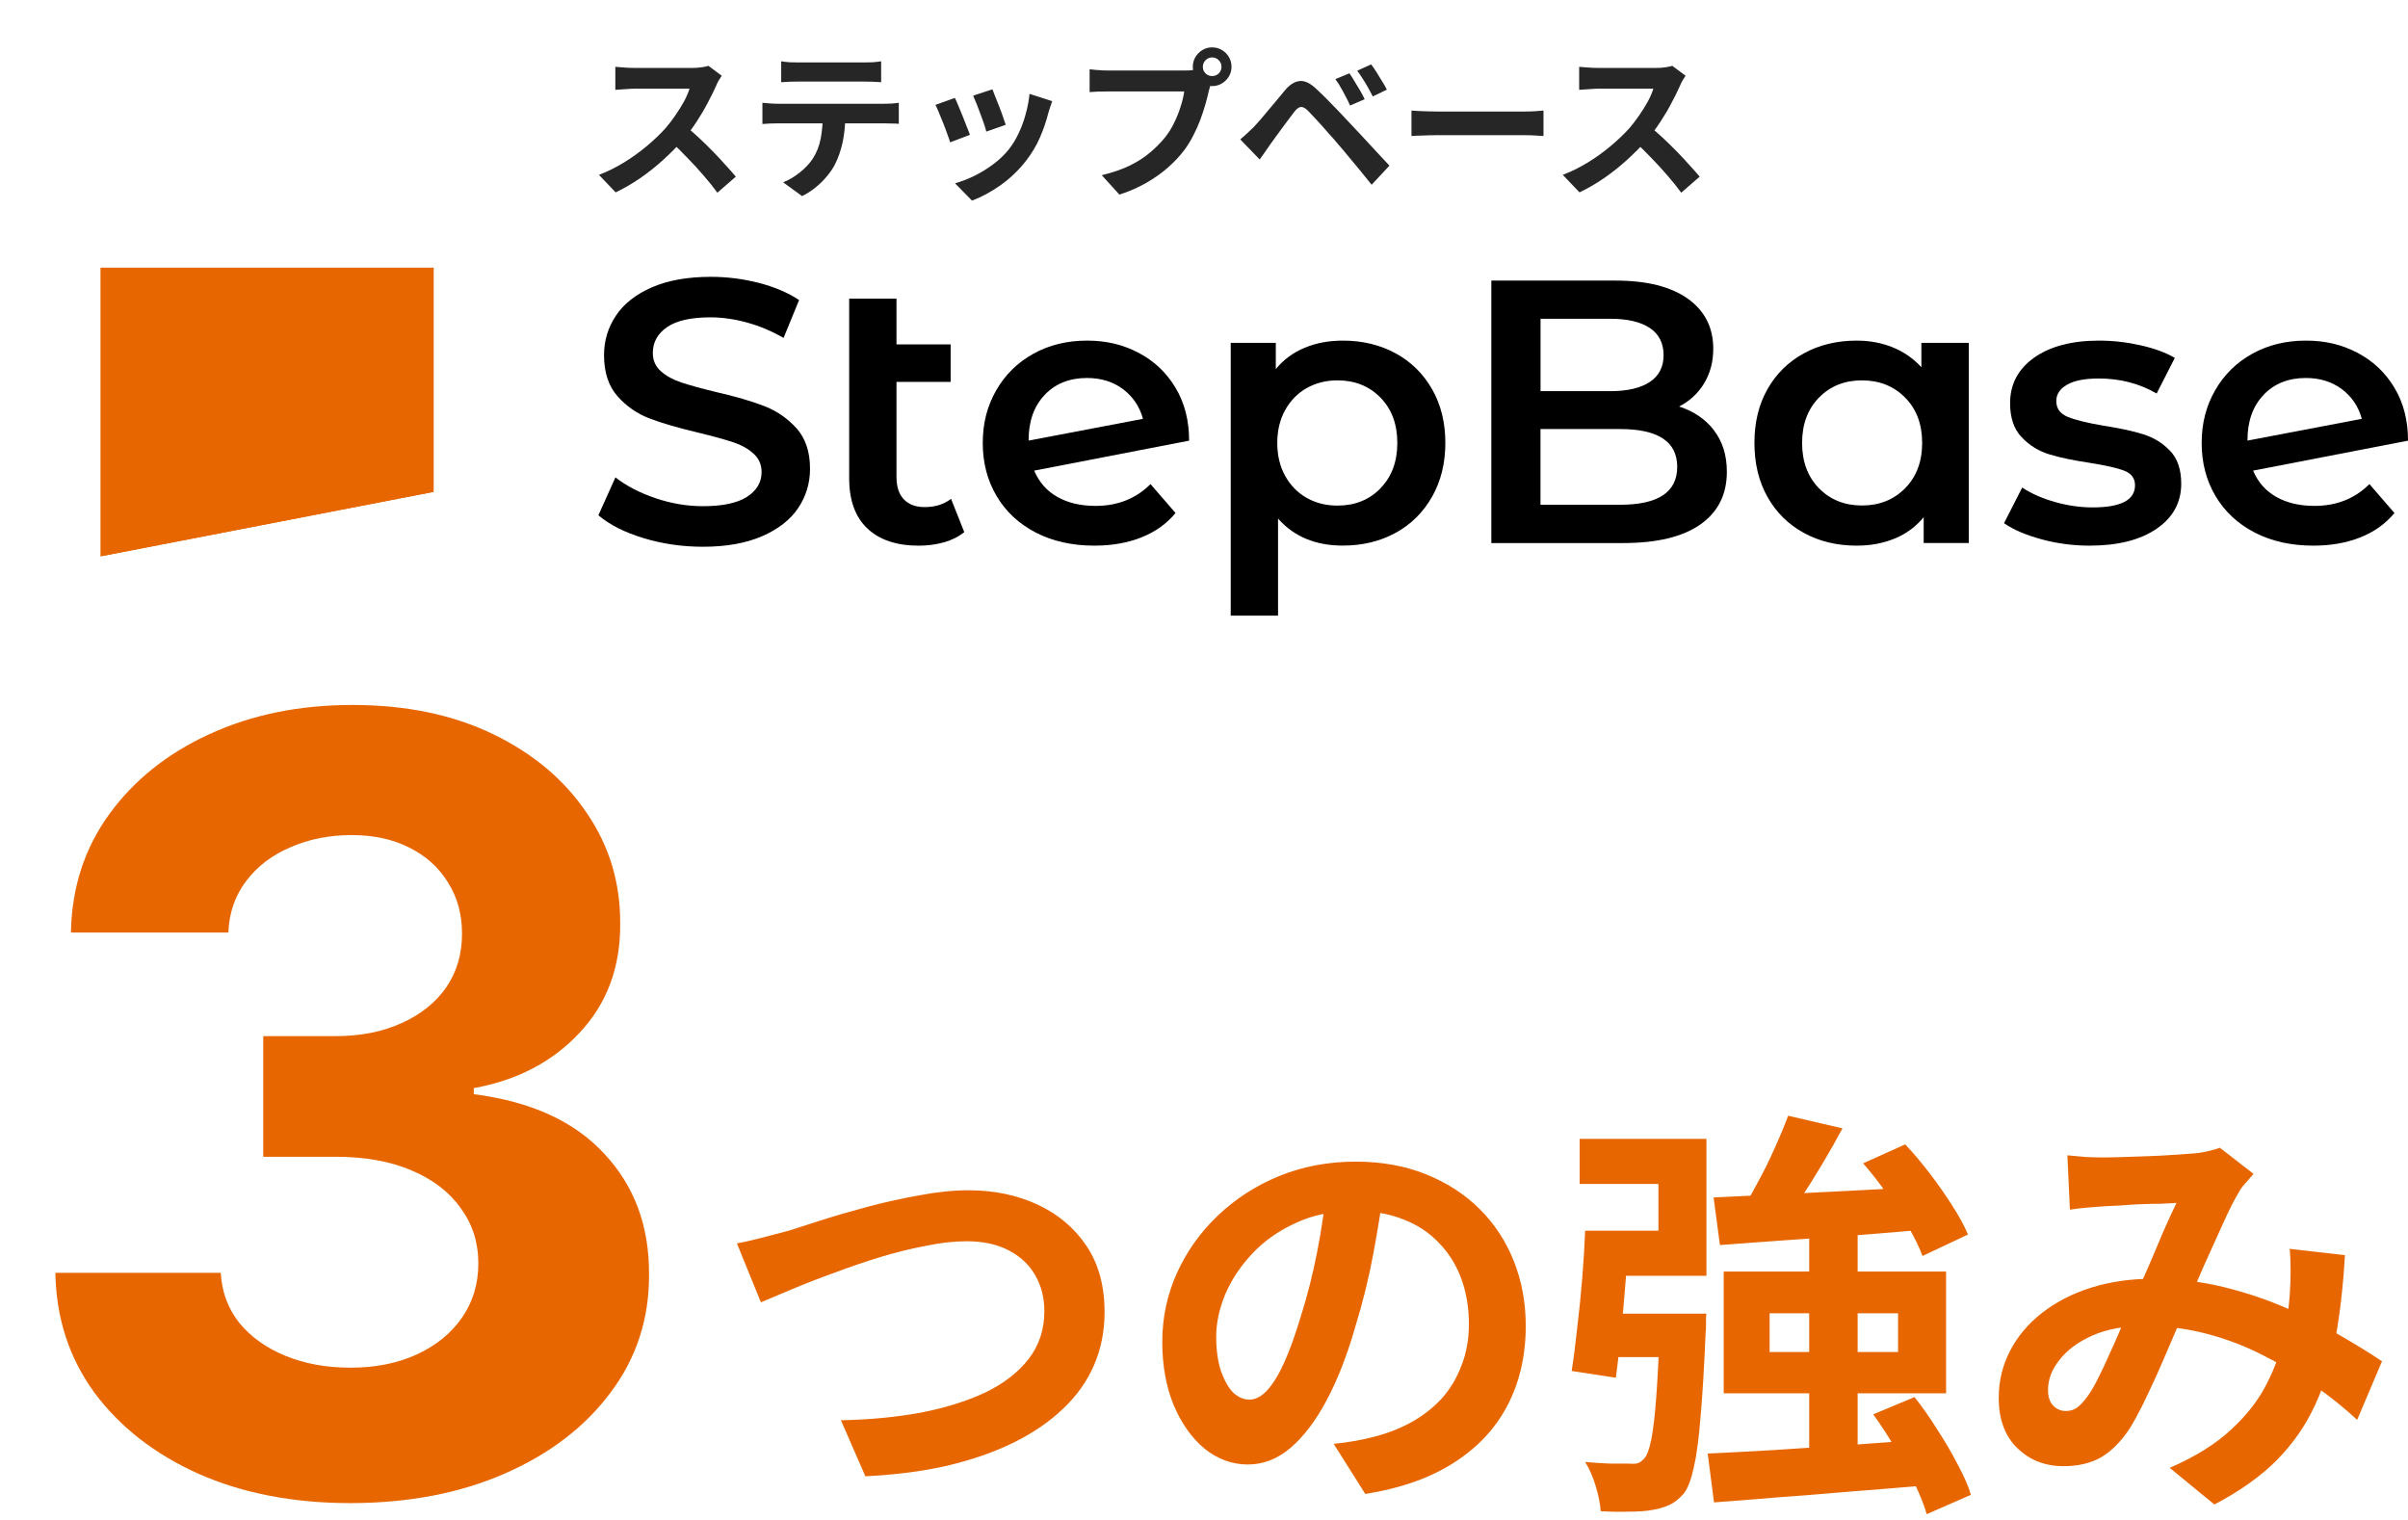 <svg width="263" height="166" viewBox="0 0 263 166" fill="none" xmlns="http://www.w3.org/2000/svg">
<path d="M38.24 164.16C32.053 164.16 26.543 163.097 21.709 160.97C16.903 158.816 13.106 155.86 10.316 152.104C7.554 148.32 6.132 143.956 6.049 139.012H24.112C24.223 141.084 24.899 142.906 26.142 144.481C27.413 146.028 29.098 147.229 31.197 148.085C33.296 148.941 35.657 149.37 38.281 149.37C41.016 149.37 43.432 148.886 45.532 147.92C47.631 146.953 49.274 145.613 50.462 143.901C51.649 142.188 52.243 140.214 52.243 137.976C52.243 135.711 51.608 133.709 50.337 131.969C49.094 130.201 47.299 128.82 44.952 127.826C42.631 126.832 39.869 126.335 36.666 126.335H28.752V113.16H36.666C39.372 113.16 41.761 112.69 43.833 111.751C45.932 110.812 47.562 109.514 48.722 107.857C49.882 106.172 50.462 104.211 50.462 101.974C50.462 99.847 49.951 97.983 48.929 96.381C47.934 94.751 46.526 93.481 44.703 92.569C42.908 91.658 40.809 91.202 38.406 91.202C35.975 91.202 33.752 91.644 31.735 92.528C29.719 93.384 28.103 94.613 26.888 96.215C25.673 97.817 25.024 99.695 24.941 101.849H7.747C7.83 96.961 9.225 92.652 11.932 88.923C14.639 85.195 18.284 82.281 22.869 80.182C27.482 78.055 32.688 76.992 38.488 76.992C44.344 76.992 49.467 78.055 53.859 80.182C58.251 82.308 61.661 85.181 64.092 88.799C66.55 92.39 67.766 96.422 67.738 100.897C67.766 105.647 66.288 109.611 63.305 112.787C60.35 115.963 56.497 117.979 51.746 118.836V119.499C57.988 120.3 62.739 122.468 65.998 126.003C69.285 129.511 70.914 133.902 70.887 139.178C70.914 144.011 69.519 148.306 66.702 152.063C63.913 155.819 60.06 158.774 55.143 160.929C50.227 163.083 44.592 164.16 38.24 164.16Z" fill="#E76600"/>
<path d="M80.484 135.792C81.343 135.639 82.293 135.424 83.336 135.148C84.379 134.872 85.314 134.627 86.142 134.412C87.031 134.136 88.227 133.753 89.73 133.262C91.263 132.771 92.95 132.281 94.79 131.79C96.63 131.299 98.501 130.885 100.402 130.548C102.334 130.18 104.128 129.996 105.784 129.996C108.575 129.996 111.089 130.517 113.328 131.56C115.567 132.603 117.345 134.105 118.664 136.068C119.983 138.031 120.642 140.438 120.642 143.29C120.642 145.375 120.259 147.307 119.492 149.086C118.725 150.865 117.591 152.459 116.088 153.87C114.616 155.281 112.822 156.507 110.706 157.55C108.59 158.593 106.167 159.436 103.438 160.08C100.739 160.693 97.765 161.077 94.514 161.23L91.846 155.112C94.974 155.051 97.872 154.775 100.54 154.284C103.239 153.763 105.6 153.027 107.624 152.076C109.648 151.095 111.227 149.868 112.362 148.396C113.497 146.924 114.064 145.191 114.064 143.198C114.064 141.757 113.742 140.469 113.098 139.334C112.454 138.169 111.488 137.249 110.2 136.574C108.943 135.899 107.394 135.562 105.554 135.562C104.205 135.562 102.717 135.731 101.092 136.068C99.467 136.375 97.795 136.789 96.078 137.31C94.391 137.831 92.735 138.399 91.11 139.012C89.485 139.595 87.982 140.177 86.602 140.76C85.222 141.343 84.057 141.833 83.106 142.232L80.484 135.792ZM151.186 129.49C150.879 131.821 150.481 134.305 149.99 136.942C149.499 139.579 148.84 142.247 148.012 144.946C147.123 148.043 146.08 150.711 144.884 152.95C143.688 155.189 142.369 156.921 140.928 158.148C139.517 159.344 137.969 159.942 136.282 159.942C134.595 159.942 133.031 159.375 131.59 158.24C130.179 157.075 129.045 155.48 128.186 153.456C127.358 151.432 126.944 149.132 126.944 146.556C126.944 143.888 127.481 141.373 128.554 139.012C129.627 136.651 131.115 134.565 133.016 132.756C134.948 130.916 137.187 129.475 139.732 128.432C142.308 127.389 145.083 126.868 148.058 126.868C150.91 126.868 153.471 127.328 155.74 128.248C158.04 129.168 160.003 130.441 161.628 132.066C163.253 133.691 164.495 135.593 165.354 137.77C166.213 139.947 166.642 142.293 166.642 144.808C166.642 148.028 165.983 150.911 164.664 153.456C163.345 156.001 161.383 158.102 158.776 159.758C156.2 161.414 152.98 162.549 149.116 163.162L145.666 157.688C146.555 157.596 147.337 157.489 148.012 157.366C148.687 157.243 149.331 157.105 149.944 156.952C151.416 156.584 152.781 156.063 154.038 155.388C155.326 154.683 156.445 153.824 157.396 152.812C158.347 151.769 159.083 150.558 159.604 149.178C160.156 147.798 160.432 146.28 160.432 144.624C160.432 142.815 160.156 141.159 159.604 139.656C159.052 138.153 158.239 136.85 157.166 135.746C156.093 134.611 154.789 133.753 153.256 133.17C151.723 132.557 149.959 132.25 147.966 132.25C145.513 132.25 143.351 132.695 141.48 133.584C139.609 134.443 138.03 135.562 136.742 136.942C135.454 138.322 134.473 139.809 133.798 141.404C133.154 142.999 132.832 144.517 132.832 145.958C132.832 147.491 133.016 148.779 133.384 149.822C133.752 150.834 134.197 151.601 134.718 152.122C135.27 152.613 135.853 152.858 136.466 152.858C137.11 152.858 137.739 152.536 138.352 151.892C138.996 151.217 139.625 150.205 140.238 148.856C140.851 147.507 141.465 145.805 142.078 143.75C142.783 141.542 143.381 139.181 143.872 136.666C144.363 134.151 144.715 131.698 144.93 129.306L151.186 129.49ZM195.3 121.854L201.234 123.234C200.559 124.491 199.839 125.764 199.072 127.052C198.305 128.34 197.539 129.567 196.772 130.732C196.036 131.867 195.331 132.894 194.656 133.814L190.056 132.434C190.7 131.453 191.344 130.349 191.988 129.122C192.663 127.895 193.276 126.653 193.828 125.396C194.411 124.108 194.901 122.927 195.3 121.854ZM187.158 130.778C189.121 130.686 191.39 130.579 193.966 130.456C196.573 130.333 199.317 130.195 202.2 130.042C205.113 129.889 208.011 129.735 210.894 129.582L210.848 134.228C208.149 134.473 205.42 134.703 202.66 134.918C199.9 135.102 197.263 135.286 194.748 135.47C192.233 135.654 189.933 135.823 187.848 135.976L187.158 130.778ZM203.488 127.052L208.088 124.982C209.008 125.963 209.913 127.037 210.802 128.202C211.691 129.367 212.504 130.533 213.24 131.698C213.976 132.833 214.543 133.875 214.942 134.826L209.974 137.172C209.637 136.252 209.131 135.209 208.456 134.044C207.781 132.848 206.999 131.637 206.11 130.41C205.251 129.183 204.377 128.064 203.488 127.052ZM186.514 158.746C188.569 158.654 190.915 158.531 193.552 158.378C196.22 158.194 199.011 158.01 201.924 157.826C204.868 157.611 207.781 157.397 210.664 157.182V162.196C207.873 162.441 205.067 162.671 202.246 162.886C199.455 163.131 196.772 163.346 194.196 163.53C191.651 163.745 189.32 163.929 187.204 164.082L186.514 158.746ZM204.592 154.468L209.1 152.582C209.959 153.655 210.787 154.836 211.584 156.124C212.412 157.381 213.148 158.639 213.792 159.896C214.467 161.123 214.957 162.242 215.264 163.254L210.434 165.37C210.158 164.389 209.713 163.269 209.1 162.012C208.487 160.755 207.781 159.467 206.984 158.148C206.217 156.829 205.42 155.603 204.592 154.468ZM193.276 143.428V147.66H207.306V143.428H193.276ZM188.262 138.874H212.55V152.168H188.262V138.874ZM181.316 143.474H186.376C186.376 143.474 186.361 143.597 186.33 143.842C186.33 144.087 186.33 144.379 186.33 144.716C186.33 145.053 186.315 145.345 186.284 145.59C186.131 149.301 185.947 152.352 185.732 154.744C185.548 157.105 185.303 158.945 184.996 160.264C184.72 161.552 184.367 162.487 183.938 163.07C183.417 163.683 182.88 164.113 182.328 164.358C181.807 164.603 181.178 164.787 180.442 164.91C179.798 165.033 178.97 165.094 177.958 165.094C176.977 165.125 175.934 165.109 174.83 165.048C174.769 164.22 174.585 163.3 174.278 162.288C173.971 161.276 173.588 160.402 173.128 159.666C174.14 159.758 175.075 159.819 175.934 159.85C176.823 159.85 177.498 159.85 177.958 159.85C178.326 159.881 178.633 159.865 178.878 159.804C179.123 159.712 179.353 159.543 179.568 159.298C179.875 158.991 180.135 158.301 180.35 157.228C180.565 156.155 180.749 154.575 180.902 152.49C181.055 150.405 181.193 147.66 181.316 144.256V143.474ZM173.128 134.412H177.958C177.835 136.16 177.697 138.015 177.544 139.978C177.391 141.941 177.222 143.827 177.038 145.636C176.854 147.445 176.67 149.055 176.486 150.466L171.656 149.73C171.871 148.381 172.07 146.832 172.254 145.084C172.469 143.336 172.653 141.527 172.806 139.656C172.959 137.785 173.067 136.037 173.128 134.412ZM174.554 143.474H183.478V148.212H174.002L174.554 143.474ZM197.6 134.504H202.89V160.034L197.6 160.172V134.504ZM174.232 134.412H181.132V129.306H172.53V124.384H186.376V139.334H174.232V134.412ZM225.798 126.178C226.442 126.239 227.117 126.301 227.822 126.362C228.558 126.393 229.171 126.408 229.662 126.408C230.337 126.408 231.103 126.393 231.962 126.362C232.851 126.331 233.756 126.301 234.676 126.27C235.596 126.239 236.47 126.193 237.298 126.132C238.126 126.071 238.801 126.025 239.322 125.994C239.874 125.963 240.426 125.887 240.978 125.764C241.561 125.641 242.051 125.503 242.45 125.35L246.13 128.202C245.823 128.57 245.532 128.907 245.256 129.214C244.98 129.49 244.75 129.797 244.566 130.134C244.045 130.993 243.447 132.173 242.772 133.676C242.097 135.148 241.377 136.743 240.61 138.46C239.874 140.177 239.153 141.849 238.448 143.474C237.988 144.517 237.513 145.621 237.022 146.786C236.531 147.951 236.025 149.117 235.504 150.282C234.983 151.417 234.477 152.49 233.986 153.502C233.495 154.483 233.02 155.342 232.56 156.078C231.64 157.458 230.613 158.485 229.478 159.16C228.343 159.804 226.979 160.126 225.384 160.126C223.36 160.126 221.673 159.467 220.324 158.148C218.975 156.829 218.3 155.005 218.3 152.674C218.3 150.834 218.714 149.117 219.542 147.522C220.37 145.927 221.535 144.547 223.038 143.382C224.571 142.186 226.365 141.266 228.42 140.622C230.475 139.978 232.729 139.656 235.182 139.656C237.85 139.656 240.426 139.963 242.91 140.576C245.394 141.189 247.709 141.971 249.856 142.922C252.033 143.873 253.981 144.869 255.698 145.912C257.446 146.924 258.933 147.844 260.16 148.672L257.446 155.066C256.066 153.778 254.517 152.536 252.8 151.34C251.083 150.144 249.243 149.055 247.28 148.074C245.348 147.062 243.278 146.265 241.07 145.682C238.893 145.099 236.623 144.808 234.262 144.808C232.023 144.808 230.107 145.161 228.512 145.866C226.948 146.571 225.752 147.461 224.924 148.534C224.096 149.577 223.682 150.665 223.682 151.8C223.682 152.536 223.866 153.103 224.234 153.502C224.633 153.901 225.093 154.1 225.614 154.1C226.105 154.1 226.519 153.977 226.856 153.732C227.193 153.487 227.577 153.073 228.006 152.49C228.405 151.938 228.788 151.279 229.156 150.512C229.555 149.745 229.953 148.902 230.352 147.982C230.781 147.062 231.195 146.127 231.594 145.176C232.023 144.225 232.437 143.305 232.836 142.416C233.388 141.189 233.955 139.917 234.538 138.598C235.121 137.249 235.673 135.945 236.194 134.688C236.746 133.431 237.252 132.327 237.712 131.376C237.252 131.407 236.685 131.437 236.01 131.468C235.335 131.468 234.615 131.483 233.848 131.514C233.112 131.545 232.376 131.591 231.64 131.652C230.935 131.683 230.321 131.713 229.8 131.744C229.34 131.775 228.742 131.821 228.006 131.882C227.301 131.943 226.657 132.02 226.074 132.112L225.798 126.178ZM256.112 137.08C255.928 140.331 255.591 143.321 255.1 146.05C254.64 148.749 253.889 151.217 252.846 153.456C251.834 155.664 250.439 157.673 248.66 159.482C246.881 161.261 244.612 162.871 241.852 164.312L236.976 160.31C239.797 159.083 242.051 157.673 243.738 156.078C245.455 154.483 246.743 152.812 247.602 151.064C248.491 149.316 249.105 147.614 249.442 145.958C249.779 144.271 249.994 142.753 250.086 141.404C250.147 140.515 250.178 139.641 250.178 138.782C250.178 137.893 250.147 137.095 250.086 136.39L256.112 137.08Z" fill="#E76600"/>
<path d="M70.299 58.773C68.219 58.143 66.569 57.311 65.356 56.275L67.218 52.137C68.405 53.065 69.856 53.821 71.584 54.406C73.304 54.991 75.038 55.283 76.772 55.283C78.923 55.283 80.528 54.94 81.587 54.26C82.647 53.58 83.18 52.677 83.18 51.559C83.18 50.739 82.884 50.065 82.287 49.531C81.696 48.997 80.945 48.584 80.033 48.285C79.122 47.986 77.882 47.643 76.309 47.262C74.107 46.741 72.322 46.226 70.954 45.705C69.587 45.184 68.418 44.376 67.442 43.27C66.466 42.164 65.972 40.671 65.972 38.789C65.972 37.207 66.409 35.764 67.275 34.467C68.142 33.171 69.452 32.141 71.205 31.378C72.958 30.616 75.102 30.234 77.638 30.234C79.404 30.234 81.138 30.451 82.852 30.889C84.567 31.328 86.037 31.951 87.276 32.77L85.581 36.908C84.31 36.171 82.987 35.611 81.606 35.23C80.226 34.849 78.891 34.658 77.594 34.658C75.468 34.658 73.889 35.014 72.855 35.726C71.821 36.438 71.301 37.379 71.301 38.548C71.301 39.368 71.597 40.035 72.194 40.556C72.784 41.078 73.536 41.484 74.447 41.783C75.359 42.082 76.598 42.425 78.171 42.806C80.322 43.296 82.088 43.811 83.462 44.345C84.843 44.879 86.018 45.692 87 46.779C87.976 47.872 88.47 49.347 88.47 51.203C88.47 52.785 88.034 54.215 87.167 55.499C86.3 56.783 84.984 57.806 83.218 58.569C81.452 59.332 79.301 59.713 76.765 59.713C74.531 59.713 72.373 59.402 70.293 58.773H70.299Z" fill="black"/>
<path d="M105.312 58.121C104.702 58.61 103.97 58.979 103.103 59.227C102.236 59.474 101.318 59.595 100.355 59.595C97.928 59.595 96.053 58.966 94.73 57.714C93.407 56.462 92.746 54.631 92.746 52.229V32.621H97.915V37.616H103.828V41.71H97.915V52.108C97.915 53.169 98.184 53.983 98.724 54.542C99.263 55.102 100.014 55.381 100.978 55.381C102.14 55.381 103.103 55.083 103.873 54.479L105.318 58.121H105.312Z" fill="black"/>
<path d="M125.661 52.874L128.39 56.026C127.427 57.202 126.181 58.086 124.666 58.69C123.15 59.293 121.442 59.592 119.535 59.592C117.108 59.592 114.97 59.115 113.127 58.162C111.285 57.209 109.853 55.874 108.845 54.171C107.837 52.467 107.336 50.535 107.336 48.38C107.336 46.226 107.824 44.332 108.806 42.628C109.782 40.925 111.137 39.59 112.858 38.637C114.579 37.683 116.531 37.2 118.707 37.2C120.884 37.2 122.656 37.645 124.351 38.529C126.046 39.418 127.388 40.683 128.383 42.336C129.379 43.988 129.873 45.92 129.873 48.126L112.954 51.399C113.481 52.658 114.322 53.611 115.477 54.266C116.633 54.921 118.027 55.251 119.657 55.251C122.059 55.251 124.056 54.463 125.654 52.874H125.661ZM114.103 43.13C112.928 44.357 112.344 46.01 112.344 48.082V48.12L124.833 45.743C124.473 44.408 123.747 43.327 122.662 42.507C121.571 41.688 120.255 41.281 118.714 41.281C116.813 41.281 115.272 41.897 114.103 43.124V43.13Z" fill="black"/>
<path d="M152.428 38.586C154.123 39.514 155.452 40.823 156.416 42.514C157.379 44.204 157.86 46.156 157.86 48.368C157.86 50.58 157.379 52.537 156.416 54.24C155.452 55.944 154.123 57.266 152.428 58.194C150.733 59.122 148.807 59.586 146.656 59.586C143.677 59.586 141.32 58.601 139.587 56.637V67.238H134.418V37.442H139.343V40.308C140.197 39.272 141.25 38.49 142.508 37.976C143.76 37.454 145.147 37.2 146.662 37.2C148.813 37.2 150.733 37.664 152.435 38.592L152.428 38.586ZM150.772 53.325C151.998 52.067 152.614 50.421 152.614 48.374C152.614 46.327 151.998 44.675 150.772 43.423C149.545 42.17 147.979 41.541 146.078 41.541C144.839 41.541 143.722 41.821 142.726 42.38C141.731 42.94 140.948 43.74 140.37 44.776C139.792 45.812 139.503 47.014 139.503 48.38C139.503 49.747 139.792 50.948 140.37 51.984C140.948 53.02 141.731 53.821 142.726 54.38C143.722 54.94 144.832 55.219 146.078 55.219C147.979 55.219 149.545 54.59 150.772 53.338V53.325Z" fill="black"/>
<path d="M187.198 47.004C188.136 48.218 188.605 49.724 188.605 51.529C188.605 54.014 187.635 55.928 185.709 57.281C183.776 58.635 180.964 59.309 177.272 59.309H162.883V30.644H176.45C179.866 30.644 182.498 31.305 184.348 32.627C186.197 33.949 187.121 35.773 187.121 38.093C187.121 39.51 186.787 40.769 186.126 41.862C185.465 42.955 184.553 43.8 183.397 44.398C184.996 44.919 186.267 45.783 187.205 46.997L187.198 47.004ZM168.257 34.819V42.72H175.866C177.741 42.72 179.179 42.383 180.187 41.716C181.195 41.048 181.696 40.069 181.696 38.785C181.696 37.502 181.195 36.485 180.187 35.817C179.179 35.15 177.741 34.813 175.866 34.813H168.257V34.819ZM183.185 50.995C183.185 48.237 181.105 46.858 176.938 46.858H168.251V55.127H176.938C181.105 55.127 183.185 53.747 183.185 50.989V50.995Z" fill="black"/>
<path d="M215.027 37.442V59.306H210.103V56.484C209.249 57.52 208.196 58.302 206.937 58.817C205.685 59.332 204.298 59.592 202.783 59.592C200.632 59.592 198.712 59.128 197.011 58.2C195.316 57.272 193.993 55.963 193.043 54.272C192.092 52.582 191.617 50.618 191.617 48.374C191.617 46.13 192.092 44.179 193.043 42.501C193.993 40.823 195.316 39.52 197.011 38.592C198.706 37.664 200.632 37.2 202.783 37.2C204.215 37.2 205.531 37.448 206.732 37.938C207.932 38.427 208.973 39.151 209.852 40.105V37.442H215.021H215.027ZM208.074 53.325C209.313 52.067 209.936 50.421 209.936 48.374C209.936 46.327 209.319 44.675 208.074 43.423C206.834 42.17 205.261 41.541 203.361 41.541C201.46 41.541 199.894 42.17 198.667 43.423C197.441 44.681 196.824 46.327 196.824 48.374C196.824 50.421 197.441 52.073 198.667 53.325C199.894 54.577 201.46 55.207 203.361 55.207C205.261 55.207 206.834 54.577 208.074 53.325Z" fill="black"/>
<path d="M222.975 58.899C221.267 58.435 219.9 57.851 218.879 57.139L220.863 53.249C221.858 53.904 223.046 54.431 224.439 54.825C225.833 55.219 227.2 55.416 228.555 55.416C231.643 55.416 233.184 54.609 233.184 53.001C233.184 52.238 232.793 51.705 232.009 51.406C231.226 51.107 229.961 50.821 228.228 50.548C226.41 50.274 224.927 49.963 223.778 49.607C222.635 49.251 221.64 48.635 220.799 47.745C219.958 46.861 219.54 45.622 219.54 44.039C219.54 41.967 220.413 40.308 222.166 39.062C223.919 37.823 226.282 37.2 229.261 37.2C230.777 37.2 232.292 37.372 233.807 37.715C235.323 38.058 236.562 38.516 237.531 39.088L235.547 42.978C233.672 41.885 231.566 41.338 229.223 41.338C227.707 41.338 226.558 41.56 225.768 42.012C224.985 42.463 224.587 43.054 224.587 43.791C224.587 44.611 225.004 45.19 225.845 45.533C226.687 45.876 227.99 46.194 229.756 46.493C231.521 46.766 232.966 47.077 234.096 47.433C235.226 47.789 236.202 48.387 237.011 49.232C237.827 50.077 238.231 51.279 238.231 52.836C238.231 54.882 237.332 56.522 235.541 57.749C233.749 58.976 231.31 59.592 228.221 59.592C226.43 59.592 224.677 59.363 222.969 58.899H222.975Z" fill="black"/>
<path d="M258.79 52.874L261.519 56.026C260.555 57.202 259.31 58.086 257.795 58.69C256.279 59.293 254.571 59.592 252.664 59.592C250.237 59.592 248.099 59.115 246.256 58.162C244.414 57.209 242.982 55.874 241.974 54.171C240.966 52.467 240.465 50.535 240.465 48.38C240.465 46.226 240.953 44.332 241.935 42.628C242.911 40.925 244.266 39.59 245.987 38.637C247.707 37.683 249.659 37.2 251.836 37.2C254.013 37.2 255.785 37.645 257.48 38.529C259.175 39.418 260.517 40.683 261.512 42.336C262.507 43.988 263.002 45.92 263.002 48.126L246.083 51.399C246.61 52.658 247.451 53.611 248.606 54.266C249.762 54.921 251.155 55.251 252.786 55.251C255.188 55.251 257.185 54.463 258.783 52.874H258.79ZM247.226 43.13C246.051 44.357 245.467 46.01 245.467 48.082V48.12L257.955 45.743C257.596 44.408 256.87 43.327 255.785 42.507C254.693 41.688 253.377 41.281 251.836 41.281C249.936 41.281 248.395 41.897 247.226 43.124V43.13Z" fill="black"/>
<path d="M47.355 53.719L11 60.755V29.242H47.355V53.719Z" fill="#E76600"/>
<path d="M47.355 53.719L11 60.755V29.242H47.355V53.719Z" fill="#E76600"/>
<path d="M78.829 8.271C78.758 8.377 78.652 8.542 78.511 8.766C78.381 8.99 78.281 9.196 78.21 9.385C77.962 9.939 77.656 10.559 77.29 11.243C76.936 11.927 76.529 12.617 76.069 13.313C75.621 13.997 75.144 14.64 74.636 15.241C73.976 15.984 73.245 16.721 72.442 17.453C71.652 18.172 70.815 18.838 69.93 19.452C69.057 20.053 68.161 20.572 67.241 21.009L65.419 19.098C66.374 18.732 67.3 18.272 68.196 17.718C69.093 17.164 69.924 16.562 70.691 15.913C71.458 15.265 72.118 14.634 72.672 14.02C73.062 13.572 73.427 13.095 73.769 12.587C74.123 12.08 74.436 11.579 74.707 11.084C74.978 10.576 75.179 10.111 75.309 9.686C75.191 9.686 74.978 9.686 74.672 9.686C74.365 9.686 74.005 9.686 73.593 9.686C73.192 9.686 72.767 9.686 72.319 9.686C71.871 9.686 71.44 9.686 71.027 9.686C70.626 9.686 70.272 9.686 69.966 9.686C69.659 9.686 69.441 9.686 69.311 9.686C69.063 9.686 68.804 9.698 68.533 9.721C68.261 9.733 68.002 9.751 67.754 9.774C67.518 9.786 67.335 9.798 67.206 9.81V7.297C67.383 7.309 67.601 7.327 67.86 7.351C68.12 7.374 68.379 7.392 68.639 7.404C68.91 7.415 69.134 7.421 69.311 7.421C69.464 7.421 69.706 7.421 70.036 7.421C70.367 7.421 70.744 7.421 71.169 7.421C71.593 7.421 72.03 7.421 72.478 7.421C72.938 7.421 73.374 7.421 73.787 7.421C74.212 7.421 74.577 7.421 74.884 7.421C75.191 7.421 75.415 7.421 75.556 7.421C75.945 7.421 76.299 7.398 76.618 7.351C76.948 7.303 77.202 7.25 77.379 7.191L78.829 8.271ZM74.866 13.773C75.326 14.138 75.816 14.563 76.335 15.046C76.854 15.53 77.367 16.031 77.874 16.55C78.381 17.069 78.847 17.571 79.272 18.054C79.708 18.526 80.074 18.939 80.368 19.293L78.352 21.044C77.915 20.442 77.414 19.817 76.848 19.169C76.293 18.52 75.704 17.877 75.079 17.24C74.465 16.592 73.84 15.978 73.203 15.4L74.866 13.773ZM85.322 6.696C85.617 6.743 85.936 6.778 86.278 6.802C86.62 6.814 86.932 6.82 87.215 6.82C87.439 6.82 87.793 6.82 88.277 6.82C88.76 6.82 89.303 6.82 89.904 6.82C90.506 6.82 91.108 6.82 91.709 6.82C92.311 6.82 92.841 6.82 93.301 6.82C93.773 6.82 94.115 6.82 94.327 6.82C94.634 6.82 94.953 6.814 95.283 6.802C95.613 6.778 95.931 6.743 96.238 6.696V8.978C95.931 8.955 95.613 8.937 95.283 8.925C94.953 8.913 94.634 8.907 94.327 8.907C94.115 8.907 93.773 8.907 93.301 8.907C92.841 8.907 92.311 8.907 91.709 8.907C91.108 8.907 90.506 8.907 89.904 8.907C89.303 8.907 88.76 8.907 88.277 8.907C87.805 8.907 87.457 8.907 87.233 8.907C86.926 8.907 86.596 8.913 86.242 8.925C85.9 8.937 85.594 8.955 85.322 8.978V6.696ZM83.27 11.225C83.529 11.249 83.807 11.272 84.102 11.296C84.408 11.319 84.697 11.331 84.968 11.331C85.122 11.331 85.428 11.331 85.888 11.331C86.348 11.331 86.903 11.331 87.551 11.331C88.2 11.331 88.896 11.331 89.639 11.331C90.394 11.331 91.143 11.331 91.886 11.331C92.641 11.331 93.343 11.331 93.991 11.331C94.64 11.331 95.188 11.331 95.637 11.331C96.097 11.331 96.403 11.331 96.557 11.331C96.745 11.331 96.999 11.325 97.317 11.313C97.648 11.29 97.931 11.26 98.167 11.225V13.525C97.954 13.501 97.695 13.49 97.388 13.49C97.081 13.478 96.804 13.472 96.557 13.472C96.403 13.472 96.097 13.472 95.637 13.472C95.188 13.472 94.64 13.472 93.991 13.472C93.343 13.472 92.641 13.472 91.886 13.472C91.143 13.472 90.394 13.472 89.639 13.472C88.896 13.472 88.2 13.472 87.551 13.472C86.903 13.472 86.348 13.472 85.888 13.472C85.428 13.472 85.122 13.472 84.968 13.472C84.709 13.472 84.42 13.478 84.102 13.49C83.795 13.501 83.518 13.519 83.27 13.543V11.225ZM92.328 12.446C92.328 13.602 92.228 14.64 92.028 15.56C91.827 16.468 91.538 17.288 91.161 18.019C90.948 18.42 90.665 18.833 90.311 19.257C89.957 19.682 89.551 20.083 89.091 20.46C88.631 20.838 88.135 21.156 87.605 21.416L85.534 19.912C86.16 19.664 86.761 19.31 87.339 18.85C87.917 18.39 88.383 17.901 88.737 17.382C89.185 16.698 89.486 15.943 89.639 15.117C89.792 14.292 89.869 13.407 89.869 12.463L92.328 12.446ZM108.392 9.757C108.475 9.945 108.581 10.217 108.711 10.57C108.852 10.912 109 11.284 109.153 11.685C109.307 12.074 109.442 12.446 109.56 12.8C109.678 13.153 109.772 13.431 109.843 13.631L107.72 14.374C107.673 14.15 107.59 13.867 107.473 13.525C107.355 13.183 107.225 12.823 107.083 12.446C106.942 12.057 106.8 11.685 106.659 11.331C106.517 10.977 106.393 10.682 106.287 10.447L108.392 9.757ZM114.921 11.048C114.826 11.331 114.744 11.573 114.673 11.774C114.614 11.974 114.555 12.163 114.496 12.34C114.272 13.236 113.965 14.132 113.576 15.029C113.187 15.913 112.692 16.745 112.09 17.523C111.264 18.585 110.327 19.487 109.277 20.23C108.239 20.962 107.201 21.522 106.163 21.911L104.306 20.018C104.954 19.841 105.638 19.581 106.358 19.239C107.077 18.886 107.773 18.461 108.446 17.966C109.118 17.47 109.696 16.922 110.179 16.32C110.58 15.813 110.934 15.235 111.241 14.586C111.559 13.926 111.819 13.224 112.019 12.481C112.232 11.726 112.373 10.983 112.444 10.252L114.921 11.048ZM104.288 10.694C104.406 10.918 104.536 11.207 104.677 11.561C104.831 11.915 104.984 12.287 105.137 12.676C105.29 13.065 105.438 13.442 105.579 13.808C105.733 14.174 105.851 14.48 105.933 14.728L103.775 15.542C103.704 15.306 103.598 14.999 103.456 14.622C103.327 14.245 103.179 13.849 103.014 13.437C102.849 13.012 102.69 12.623 102.536 12.269C102.395 11.915 102.271 11.644 102.165 11.455L104.288 10.694ZM131.374 7.297C131.374 7.581 131.475 7.822 131.675 8.023C131.876 8.212 132.111 8.306 132.383 8.306C132.666 8.306 132.908 8.212 133.108 8.023C133.309 7.822 133.409 7.581 133.409 7.297C133.409 7.014 133.309 6.773 133.108 6.572C132.908 6.372 132.666 6.271 132.383 6.271C132.111 6.271 131.876 6.372 131.675 6.572C131.475 6.773 131.374 7.014 131.374 7.297ZM130.277 7.297C130.277 6.908 130.372 6.554 130.56 6.236C130.761 5.906 131.02 5.646 131.339 5.457C131.657 5.269 132.005 5.174 132.383 5.174C132.772 5.174 133.126 5.269 133.444 5.457C133.774 5.646 134.034 5.906 134.223 6.236C134.411 6.554 134.506 6.908 134.506 7.297C134.506 7.675 134.411 8.023 134.223 8.341C134.034 8.66 133.774 8.919 133.444 9.12C133.126 9.308 132.772 9.403 132.383 9.403C132.005 9.403 131.657 9.308 131.339 9.12C131.02 8.919 130.761 8.66 130.56 8.341C130.372 8.023 130.277 7.675 130.277 7.297ZM132.418 8.695C132.336 8.86 132.265 9.061 132.206 9.297C132.147 9.521 132.088 9.727 132.029 9.916C131.935 10.352 131.811 10.842 131.657 11.384C131.504 11.915 131.321 12.469 131.109 13.047C130.897 13.625 130.643 14.197 130.348 14.763C130.065 15.33 129.741 15.86 129.375 16.356C128.844 17.063 128.225 17.724 127.517 18.337C126.81 18.951 126.02 19.505 125.147 20C124.274 20.496 123.313 20.914 122.263 21.256L120.335 19.133C121.514 18.85 122.528 18.502 123.378 18.09C124.227 17.677 124.964 17.205 125.589 16.674C126.226 16.143 126.786 15.577 127.27 14.976C127.659 14.48 127.989 13.944 128.261 13.366C128.544 12.788 128.774 12.21 128.95 11.632C129.139 11.042 129.269 10.494 129.34 9.987C129.163 9.987 128.868 9.987 128.455 9.987C128.054 9.987 127.576 9.987 127.022 9.987C126.48 9.987 125.907 9.987 125.306 9.987C124.716 9.987 124.144 9.987 123.59 9.987C123.035 9.987 122.534 9.987 122.086 9.987C121.65 9.987 121.325 9.987 121.113 9.987C120.7 9.987 120.299 9.993 119.91 10.004C119.532 10.016 119.232 10.034 119.008 10.057V7.563C119.185 7.586 119.397 7.61 119.645 7.634C119.904 7.657 120.164 7.675 120.423 7.687C120.694 7.698 120.924 7.704 121.113 7.704C121.302 7.704 121.567 7.704 121.909 7.704C122.263 7.704 122.67 7.704 123.13 7.704C123.59 7.704 124.068 7.704 124.563 7.704C125.07 7.704 125.571 7.704 126.067 7.704C126.574 7.704 127.046 7.704 127.482 7.704C127.918 7.704 128.296 7.704 128.614 7.704C128.933 7.704 129.163 7.704 129.304 7.704C129.481 7.704 129.694 7.698 129.941 7.687C130.201 7.675 130.448 7.634 130.684 7.563L132.418 8.695ZM147.385 8.005C147.551 8.241 147.733 8.53 147.934 8.872C148.146 9.214 148.353 9.556 148.553 9.898C148.754 10.24 148.919 10.553 149.049 10.836L147.456 11.526C147.291 11.148 147.12 10.8 146.943 10.482C146.778 10.152 146.607 9.839 146.43 9.544C146.265 9.238 146.07 8.937 145.846 8.642L147.385 8.005ZM149.756 7.032C149.933 7.256 150.128 7.539 150.34 7.881C150.552 8.212 150.759 8.548 150.959 8.89C151.172 9.22 151.343 9.521 151.472 9.792L149.933 10.535C149.744 10.158 149.562 9.816 149.385 9.509C149.208 9.19 149.025 8.89 148.836 8.607C148.659 8.312 148.459 8.017 148.235 7.722L149.756 7.032ZM135.461 15.223C135.732 14.999 135.974 14.787 136.186 14.586C136.399 14.386 136.646 14.15 136.93 13.879C137.13 13.666 137.36 13.413 137.62 13.118C137.879 12.823 138.156 12.493 138.451 12.127C138.758 11.762 139.07 11.39 139.389 11.013C139.707 10.623 140.02 10.246 140.326 9.88C140.845 9.255 141.382 8.913 141.936 8.854C142.491 8.784 143.11 9.078 143.794 9.739C144.195 10.105 144.602 10.5 145.015 10.924C145.439 11.349 145.852 11.774 146.253 12.198C146.666 12.623 147.049 13.03 147.403 13.419C147.804 13.832 148.252 14.309 148.748 14.852C149.255 15.394 149.768 15.949 150.287 16.515C150.818 17.081 151.307 17.606 151.755 18.09L149.809 20.177C149.42 19.682 149.001 19.163 148.553 18.62C148.105 18.078 147.669 17.553 147.244 17.046C146.819 16.527 146.43 16.067 146.076 15.666C145.829 15.359 145.546 15.035 145.227 14.693C144.92 14.339 144.614 13.991 144.307 13.649C144 13.307 143.717 13 143.458 12.729C143.198 12.458 142.992 12.239 142.839 12.074C142.544 11.791 142.29 11.662 142.078 11.685C141.877 11.697 141.647 11.862 141.388 12.18C141.223 12.405 141.022 12.67 140.786 12.977C140.55 13.283 140.309 13.608 140.061 13.95C139.813 14.292 139.572 14.622 139.336 14.94C139.112 15.259 138.911 15.536 138.734 15.772C138.534 16.055 138.333 16.344 138.133 16.639C137.932 16.922 137.749 17.181 137.584 17.417L135.461 15.223ZM154.161 12.074C154.374 12.086 154.645 12.104 154.975 12.127C155.306 12.139 155.648 12.151 156.001 12.163C156.367 12.175 156.703 12.18 157.01 12.18C157.305 12.18 157.67 12.18 158.107 12.18C158.543 12.18 159.015 12.18 159.522 12.18C160.041 12.18 160.572 12.18 161.114 12.18C161.669 12.18 162.217 12.18 162.76 12.18C163.302 12.18 163.815 12.18 164.299 12.18C164.783 12.18 165.213 12.18 165.59 12.18C165.98 12.18 166.286 12.18 166.51 12.18C166.923 12.18 167.312 12.169 167.678 12.145C168.044 12.11 168.345 12.086 168.58 12.074V14.852C168.38 14.84 168.079 14.822 167.678 14.799C167.277 14.775 166.888 14.763 166.51 14.763C166.286 14.763 165.98 14.763 165.59 14.763C165.201 14.763 164.765 14.763 164.281 14.763C163.798 14.763 163.285 14.763 162.742 14.763C162.211 14.763 161.669 14.763 161.114 14.763C160.56 14.763 160.023 14.763 159.504 14.763C158.997 14.763 158.525 14.763 158.089 14.763C157.664 14.763 157.305 14.763 157.01 14.763C156.503 14.763 155.984 14.775 155.453 14.799C154.922 14.811 154.492 14.828 154.161 14.852V12.074ZM184.1 8.271C184.029 8.377 183.923 8.542 183.781 8.766C183.651 8.99 183.551 9.196 183.48 9.385C183.233 9.939 182.926 10.559 182.56 11.243C182.207 11.927 181.8 12.617 181.34 13.313C180.892 13.997 180.414 14.64 179.907 15.241C179.246 15.984 178.515 16.721 177.713 17.453C176.923 18.172 176.085 18.838 175.201 19.452C174.328 20.053 173.431 20.572 172.511 21.009L170.689 19.098C171.645 18.732 172.57 18.272 173.467 17.718C174.363 17.164 175.195 16.562 175.961 15.913C176.728 15.265 177.389 14.634 177.943 14.02C178.332 13.572 178.698 13.095 179.04 12.587C179.394 12.08 179.706 11.579 179.977 11.084C180.249 10.576 180.449 10.111 180.579 9.686C180.461 9.686 180.249 9.686 179.942 9.686C179.635 9.686 179.276 9.686 178.863 9.686C178.462 9.686 178.037 9.686 177.589 9.686C177.141 9.686 176.71 9.686 176.298 9.686C175.897 9.686 175.543 9.686 175.236 9.686C174.929 9.686 174.711 9.686 174.581 9.686C174.334 9.686 174.074 9.698 173.803 9.721C173.532 9.733 173.272 9.751 173.025 9.774C172.789 9.786 172.606 9.798 172.476 9.81V7.297C172.653 7.309 172.871 7.327 173.131 7.351C173.39 7.374 173.65 7.392 173.909 7.404C174.18 7.415 174.404 7.421 174.581 7.421C174.735 7.421 174.977 7.421 175.307 7.421C175.637 7.421 176.014 7.421 176.439 7.421C176.864 7.421 177.3 7.421 177.748 7.421C178.208 7.421 178.645 7.421 179.057 7.421C179.482 7.421 179.848 7.421 180.154 7.421C180.461 7.421 180.685 7.421 180.827 7.421C181.216 7.421 181.57 7.398 181.888 7.351C182.218 7.303 182.472 7.25 182.649 7.191L184.1 8.271ZM180.137 13.773C180.597 14.138 181.086 14.563 181.605 15.046C182.124 15.53 182.637 16.031 183.144 16.55C183.651 17.069 184.117 17.571 184.542 18.054C184.978 18.526 185.344 18.939 185.639 19.293L183.622 21.044C183.186 20.442 182.684 19.817 182.118 19.169C181.564 18.52 180.974 17.877 180.349 17.24C179.736 16.592 179.111 15.978 178.474 15.4L180.137 13.773Z" fill="#262626"/>
</svg>

